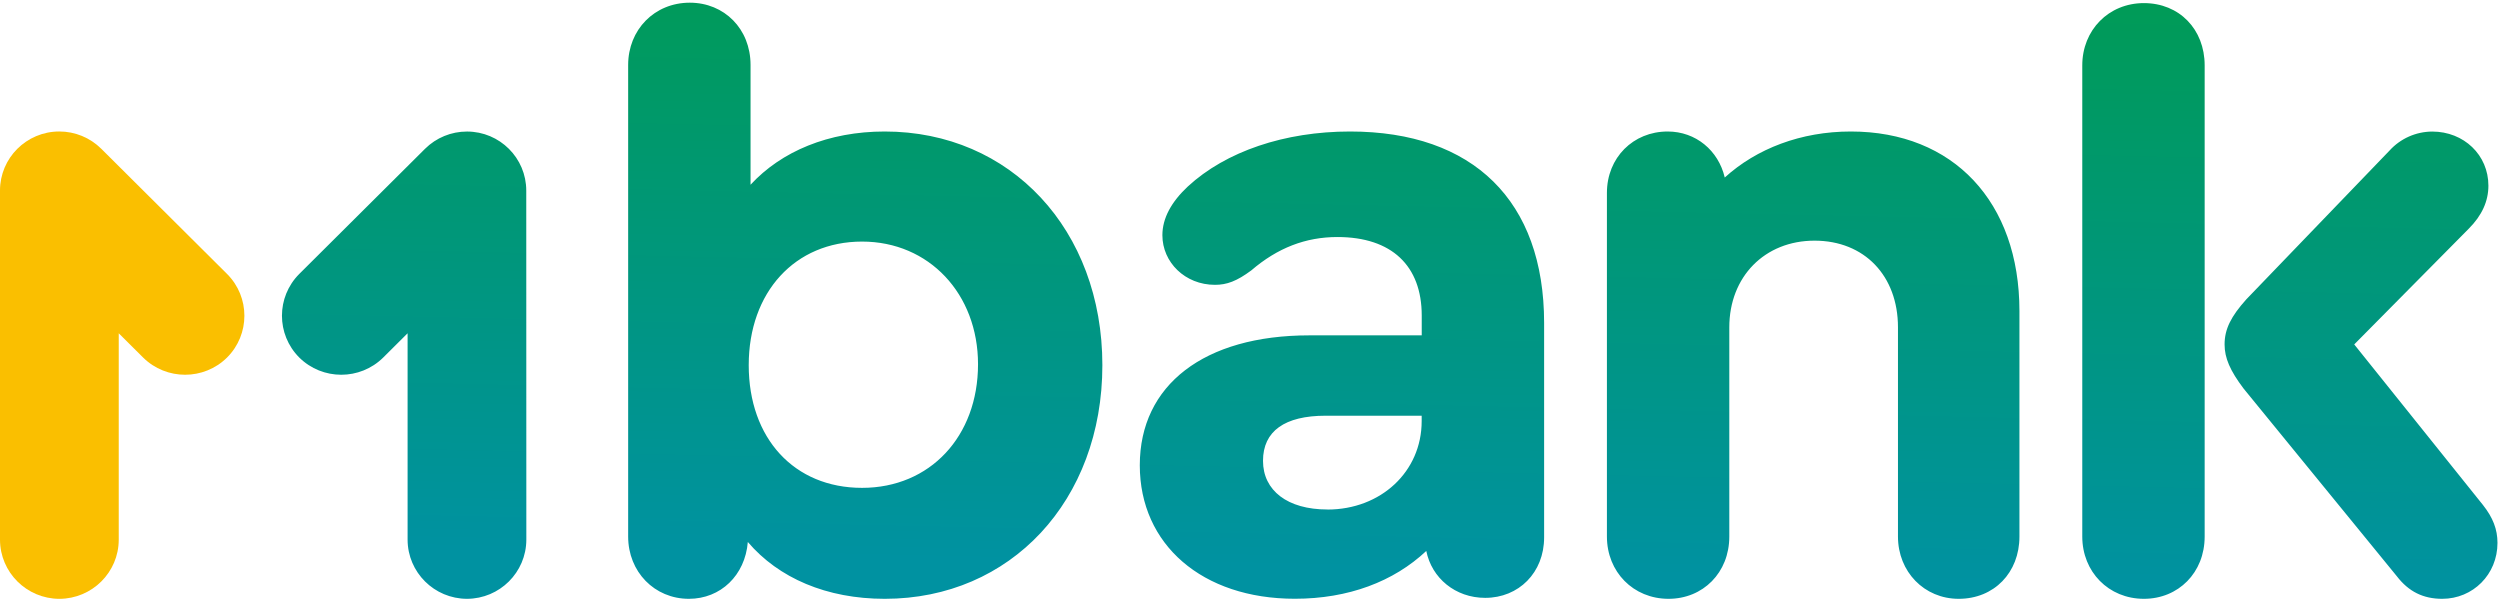 <svg width="133" height="32" viewBox="0 0 133 32" fill="none" xmlns="http://www.w3.org/2000/svg">
<g clip-path="url(#clip0_14480_29769)">
<path fill-rule="evenodd" clip-rule="evenodd" d="M39.832 19.427C39.832 23.315 42.244 25.954 45.861 25.954C49.475 25.954 52.031 23.219 52.031 19.379C52.031 15.636 49.429 12.852 45.861 12.852C42.292 12.852 39.832 15.539 39.832 19.427ZM39.929 9.828C41.569 8.052 44.076 6.996 47.066 6.996C53.771 6.996 58.646 12.231 58.646 19.428C58.646 26.626 53.775 31.857 47.07 31.857C43.98 31.857 41.424 30.757 39.784 28.834C39.64 30.609 38.338 31.857 36.649 31.857C34.817 31.857 33.418 30.418 33.418 28.546V3.455C33.418 1.583 34.817 0.143 36.697 0.143C38.531 0.143 39.929 1.535 39.929 3.455V9.828ZM125.245 18.323L132.094 26.866C132.625 27.538 132.866 28.161 132.866 28.882C132.866 30.561 131.56 31.857 129.925 31.857C128.911 31.857 128.139 31.471 127.513 30.657L119.361 20.674C118.637 19.715 118.348 19.043 118.348 18.323C118.348 17.507 118.688 16.835 119.506 15.923L127.126 8.007C127.706 7.369 128.529 7.004 129.393 6.999C131.081 6.999 132.383 8.247 132.383 9.879C132.383 10.695 132.046 11.463 131.322 12.183L125.245 18.323ZM114.056 0.165C112.175 0.165 110.777 1.605 110.777 3.477V28.546C110.777 30.418 112.175 31.857 114.056 31.857C115.889 31.857 117.288 30.466 117.288 28.546V3.477C117.288 1.557 115.937 0.165 114.056 0.165ZM91.757 9.444C93.446 7.908 95.809 6.996 98.462 6.996H98.464C103.914 6.996 107.434 10.74 107.434 16.547V28.546C107.434 30.466 106.084 31.857 104.203 31.857C102.371 31.857 100.972 30.418 100.972 28.546V17.411C100.972 14.675 99.188 12.803 96.534 12.803C93.88 12.803 91.999 14.723 91.999 17.411V28.546C91.999 30.466 90.6 31.857 88.767 31.857C86.886 31.857 85.488 30.418 85.488 28.546V10.26C85.488 8.388 86.886 6.996 88.719 6.996C90.214 6.996 91.42 8.004 91.757 9.444ZM70.617 27.105C68.495 27.105 67.192 26.098 67.192 24.516C67.192 22.934 68.35 22.116 70.52 22.116H75.633V22.405C75.633 25.092 73.463 27.108 70.617 27.108V27.105ZM71.823 6.996C68.35 6.996 65.215 8.052 63.19 9.924C62.321 10.738 61.839 11.603 61.839 12.513C61.839 13.953 63.045 15.153 64.636 15.153C65.263 15.153 65.794 14.961 66.569 14.385C67.968 13.185 69.463 12.61 71.151 12.61C74.045 12.61 75.636 14.145 75.636 16.785V17.841H69.656C64.062 17.841 60.637 20.48 60.637 24.752C60.637 28.975 63.965 31.854 68.884 31.854C71.73 31.854 74.141 30.943 75.878 29.311C76.167 30.75 77.421 31.806 79.012 31.806C80.797 31.806 82.147 30.463 82.147 28.591V17.171C82.144 10.695 78.382 6.996 71.823 6.996ZM24.846 6.998C26.589 7 27.999 8.408 27.997 10.142L28.001 28.715C27.995 30.449 26.584 31.852 24.843 31.857C23.101 31.852 21.69 30.449 21.684 28.715V17.73L20.388 19.02C19.152 20.242 17.157 20.242 15.921 19.02C14.693 17.79 14.693 15.804 15.921 14.574L22.612 7.916C23.205 7.327 24.008 6.997 24.846 6.998Z" fill="url(#paint0_linear_14480_29769)"/>
<path fill-rule="evenodd" clip-rule="evenodd" d="M7.33527e-06 10.143C-0.004 8.408 1.406 6.999 3.149 6.995C3.989 6.992 4.795 7.325 5.389 7.916L12.08 14.575C13.309 15.804 13.309 17.791 12.08 19.02C10.845 20.242 8.849 20.242 7.613 19.02L6.317 17.731V28.715C6.312 30.449 4.901 31.852 3.159 31.858C1.417 31.853 0.005 30.449 7.33527e-06 28.715V10.143Z" fill="#FABF00"/>
</g>
<defs>
<linearGradient id="paint0_linear_14480_29769" x1="21.5" y1="29.142" x2="22.274" y2="-6.024" gradientUnits="userSpaceOnUse">
<stop stop-color="#0092A1"/>
<stop offset="1" stop-color="#009C4D"/>
</linearGradient>
<clipPath id="clip0_14480_29769">
<rect width="132.866" height="31.714" fill="white" transform="translate(0 0.143)"/>
</clipPath>
</defs>
</svg>